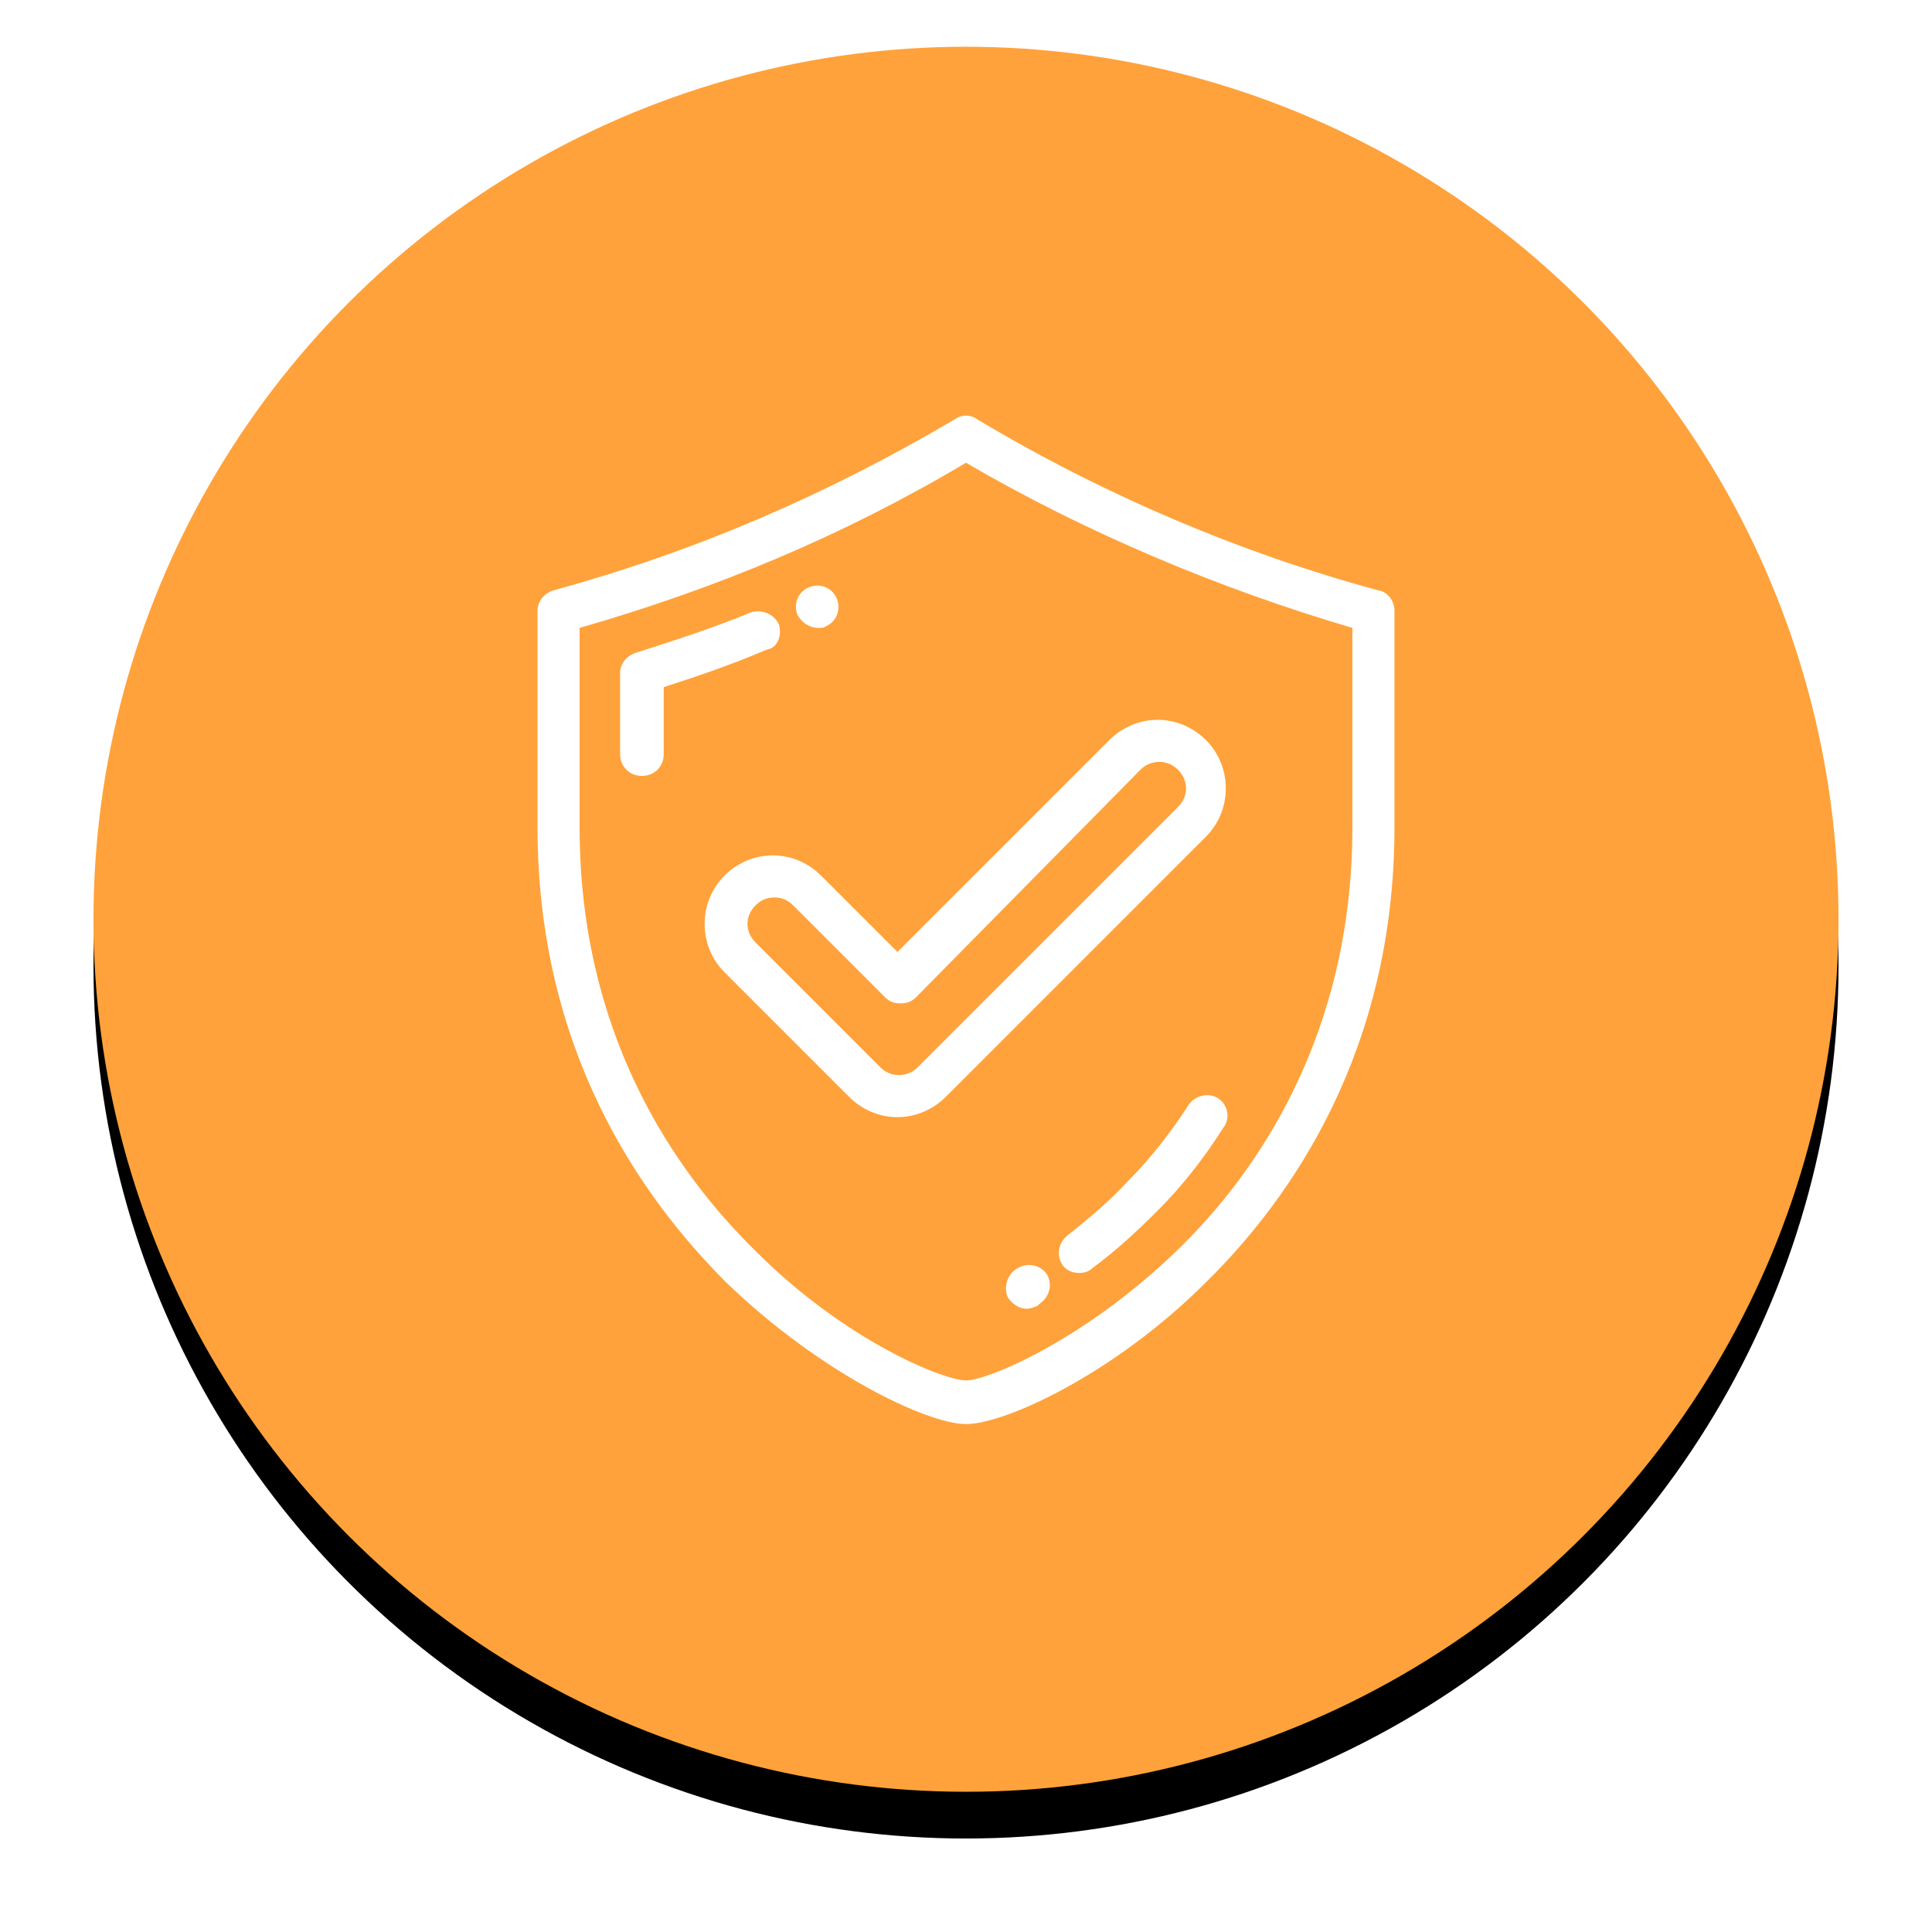 <?xml version="1.0" encoding="UTF-8"?> <!-- Generator: Adobe Illustrator 19.0.0, SVG Export Plug-In . SVG Version: 6.00 Build 0) --> <svg xmlns="http://www.w3.org/2000/svg" xmlns:xlink="http://www.w3.org/1999/xlink" id="Layer_1" x="0px" y="0px" viewBox="-788 1071.7 124 124" style="enable-background:new -788 1071.7 124 124;" xml:space="preserve"> <style type="text/css"> .st0{filter:url(#filter-2);} .st1{fill:#FFA23B;} .st2{fill:#FFFFFF;} </style> <filter width="118.8%" height="118.8%" y="-6.7%" x="-9.4%" id="filter-2"> <feOffset dx="0" dy="3" in="SourceAlpha" result="shadowOffsetOuter1"></feOffset> <feGaussianBlur stdDeviation="3" in="shadowOffsetOuter1" result="shadowBlurOuter1"></feGaussianBlur> <feColorMatrix type="matrix" in="shadowBlurOuter1" values="0 0 0 0 0.137 0 0 0 0 0.169 0 0 0 0 0.263 0 0 0 0.4 0"> </feColorMatrix> </filter> <title>Group 18</title> <desc>Created with Sketch.</desc> <g id="Light"> <g id="GPP-Blue-_x2F_-White-Copy-14" transform="translate(-1074, -961)"> <g id="Group-18" transform="translate(1080, 964)"> <g id="Oval-2-Copy-2"> <g class="st0"> <circle id="path-1_2_" cx="-732" cy="1127.7" r="56"></circle> </g> <g> <circle id="path-1_1_" class="st1" cx="-732" cy="1127.7" r="56"></circle> </g> </g> </g> </g> </g> <g> <g> <g> <path class="st2" d="M-699.5,1109.6c-8.9-2.4-17.8-6.2-25.8-11c-0.4-0.3-1-0.3-1.4,0c-8.3,4.9-16.7,8.5-25.8,11 c-0.6,0.2-1,0.7-1,1.3v13.9c0,14.3,6.6,23.7,12.1,29.2c6,5.8,12.9,9.1,15.4,9.1c2.5,0,9.5-3.2,15.4-9.1 c5.5-5.4,12.1-14.9,12.1-29.2v-13.9C-698.5,1110.3-698.9,1109.7-699.5,1109.6z M-701.2,1124.8c0,13.3-6.1,22.2-11.3,27.2 c-5.9,5.7-12.1,8.3-13.5,8.3c-1.4,0-7.7-2.5-13.5-8.3c-5.2-5.1-11.3-13.9-11.3-27.2v-12.8c8.7-2.5,16.9-5.9,24.8-10.6 c7.7,4.5,16.3,8.1,24.8,10.6V1124.8z"></path> <path class="st2" d="M-738,1111.8c-0.3-0.7-1.1-1-1.8-0.8c-2.4,1-4.9,1.8-7.4,2.6c-0.6,0.2-1,0.7-1,1.3v5.2 c0,0.8,0.6,1.4,1.4,1.4s1.4-0.6,1.4-1.4v-4.3c2.2-0.7,4.5-1.5,6.6-2.4C-738.1,1113.3-737.8,1112.5-738,1111.8z"></path> <path class="st2" d="M-735.5,1112c0.2,0,0.4,0,0.5-0.1l0,0c0.7-0.3,1-1.1,0.7-1.8c-0.3-0.7-1.1-1-1.8-0.7l0,0 c-0.7,0.3-1,1.1-0.7,1.8C-736.5,1111.7-736,1112-735.5,1112z"></path> <path class="st2" d="M-709.8,1142.2c-0.6-0.4-1.5-0.2-1.9,0.4c-1.1,1.7-2.4,3.4-3.9,4.9c-1.2,1.3-2.5,2.4-3.9,3.5 c-0.6,0.5-0.7,1.3-0.3,1.9c0.3,0.4,0.7,0.5,1.1,0.5c0.3,0,0.6-0.1,0.8-0.3c1.5-1.1,2.9-2.4,4.2-3.7c1.6-1.6,3-3.4,4.2-5.3 C-709,1143.5-709.2,1142.6-709.8,1142.2z"></path> <path class="st2" d="M-722.7,1153.1L-722.7,1153.1c-0.7,0.4-0.9,1.3-0.6,1.9c0.3,0.4,0.7,0.7,1.2,0.7c0.2,0,0.5-0.1,0.7-0.2 l0.1-0.1c0.6-0.4,0.9-1.2,0.5-1.9C-721.2,1152.9-722,1152.7-722.7,1153.1z"></path> <path class="st2" d="M-735.3,1127.9c-0.8-0.8-1.9-1.3-3.1-1.3s-2.3,0.5-3.1,1.3c-1.7,1.7-1.7,4.5,0,6.2l8,8 c0.8,0.8,1.9,1.3,3.1,1.3s2.3-0.5,3.1-1.3l16.7-16.7c1.7-1.7,1.7-4.5,0-6.2c-0.8-0.8-1.9-1.3-3.1-1.3c-1.2,0-2.3,0.5-3.1,1.3 l-13.6,13.6L-735.3,1127.9z M-714.8,1121.1c0.3-0.3,0.7-0.5,1.2-0.5c0.5,0,0.9,0.2,1.2,0.5c0.7,0.7,0.7,1.7,0,2.4l-16.7,16.7 c-0.3,0.3-0.7,0.5-1.2,0.5c-0.5,0-0.9-0.2-1.2-0.5l-8-8c-0.7-0.7-0.7-1.7,0-2.4c0.3-0.3,0.7-0.5,1.2-0.5c0.5,0,0.9,0.2,1.2,0.5 l5.9,5.9c0.3,0.3,0.6,0.4,1,0.4c0.4,0,0.7-0.1,1-0.4L-714.8,1121.1z"></path> </g> </g> </g> </svg> 